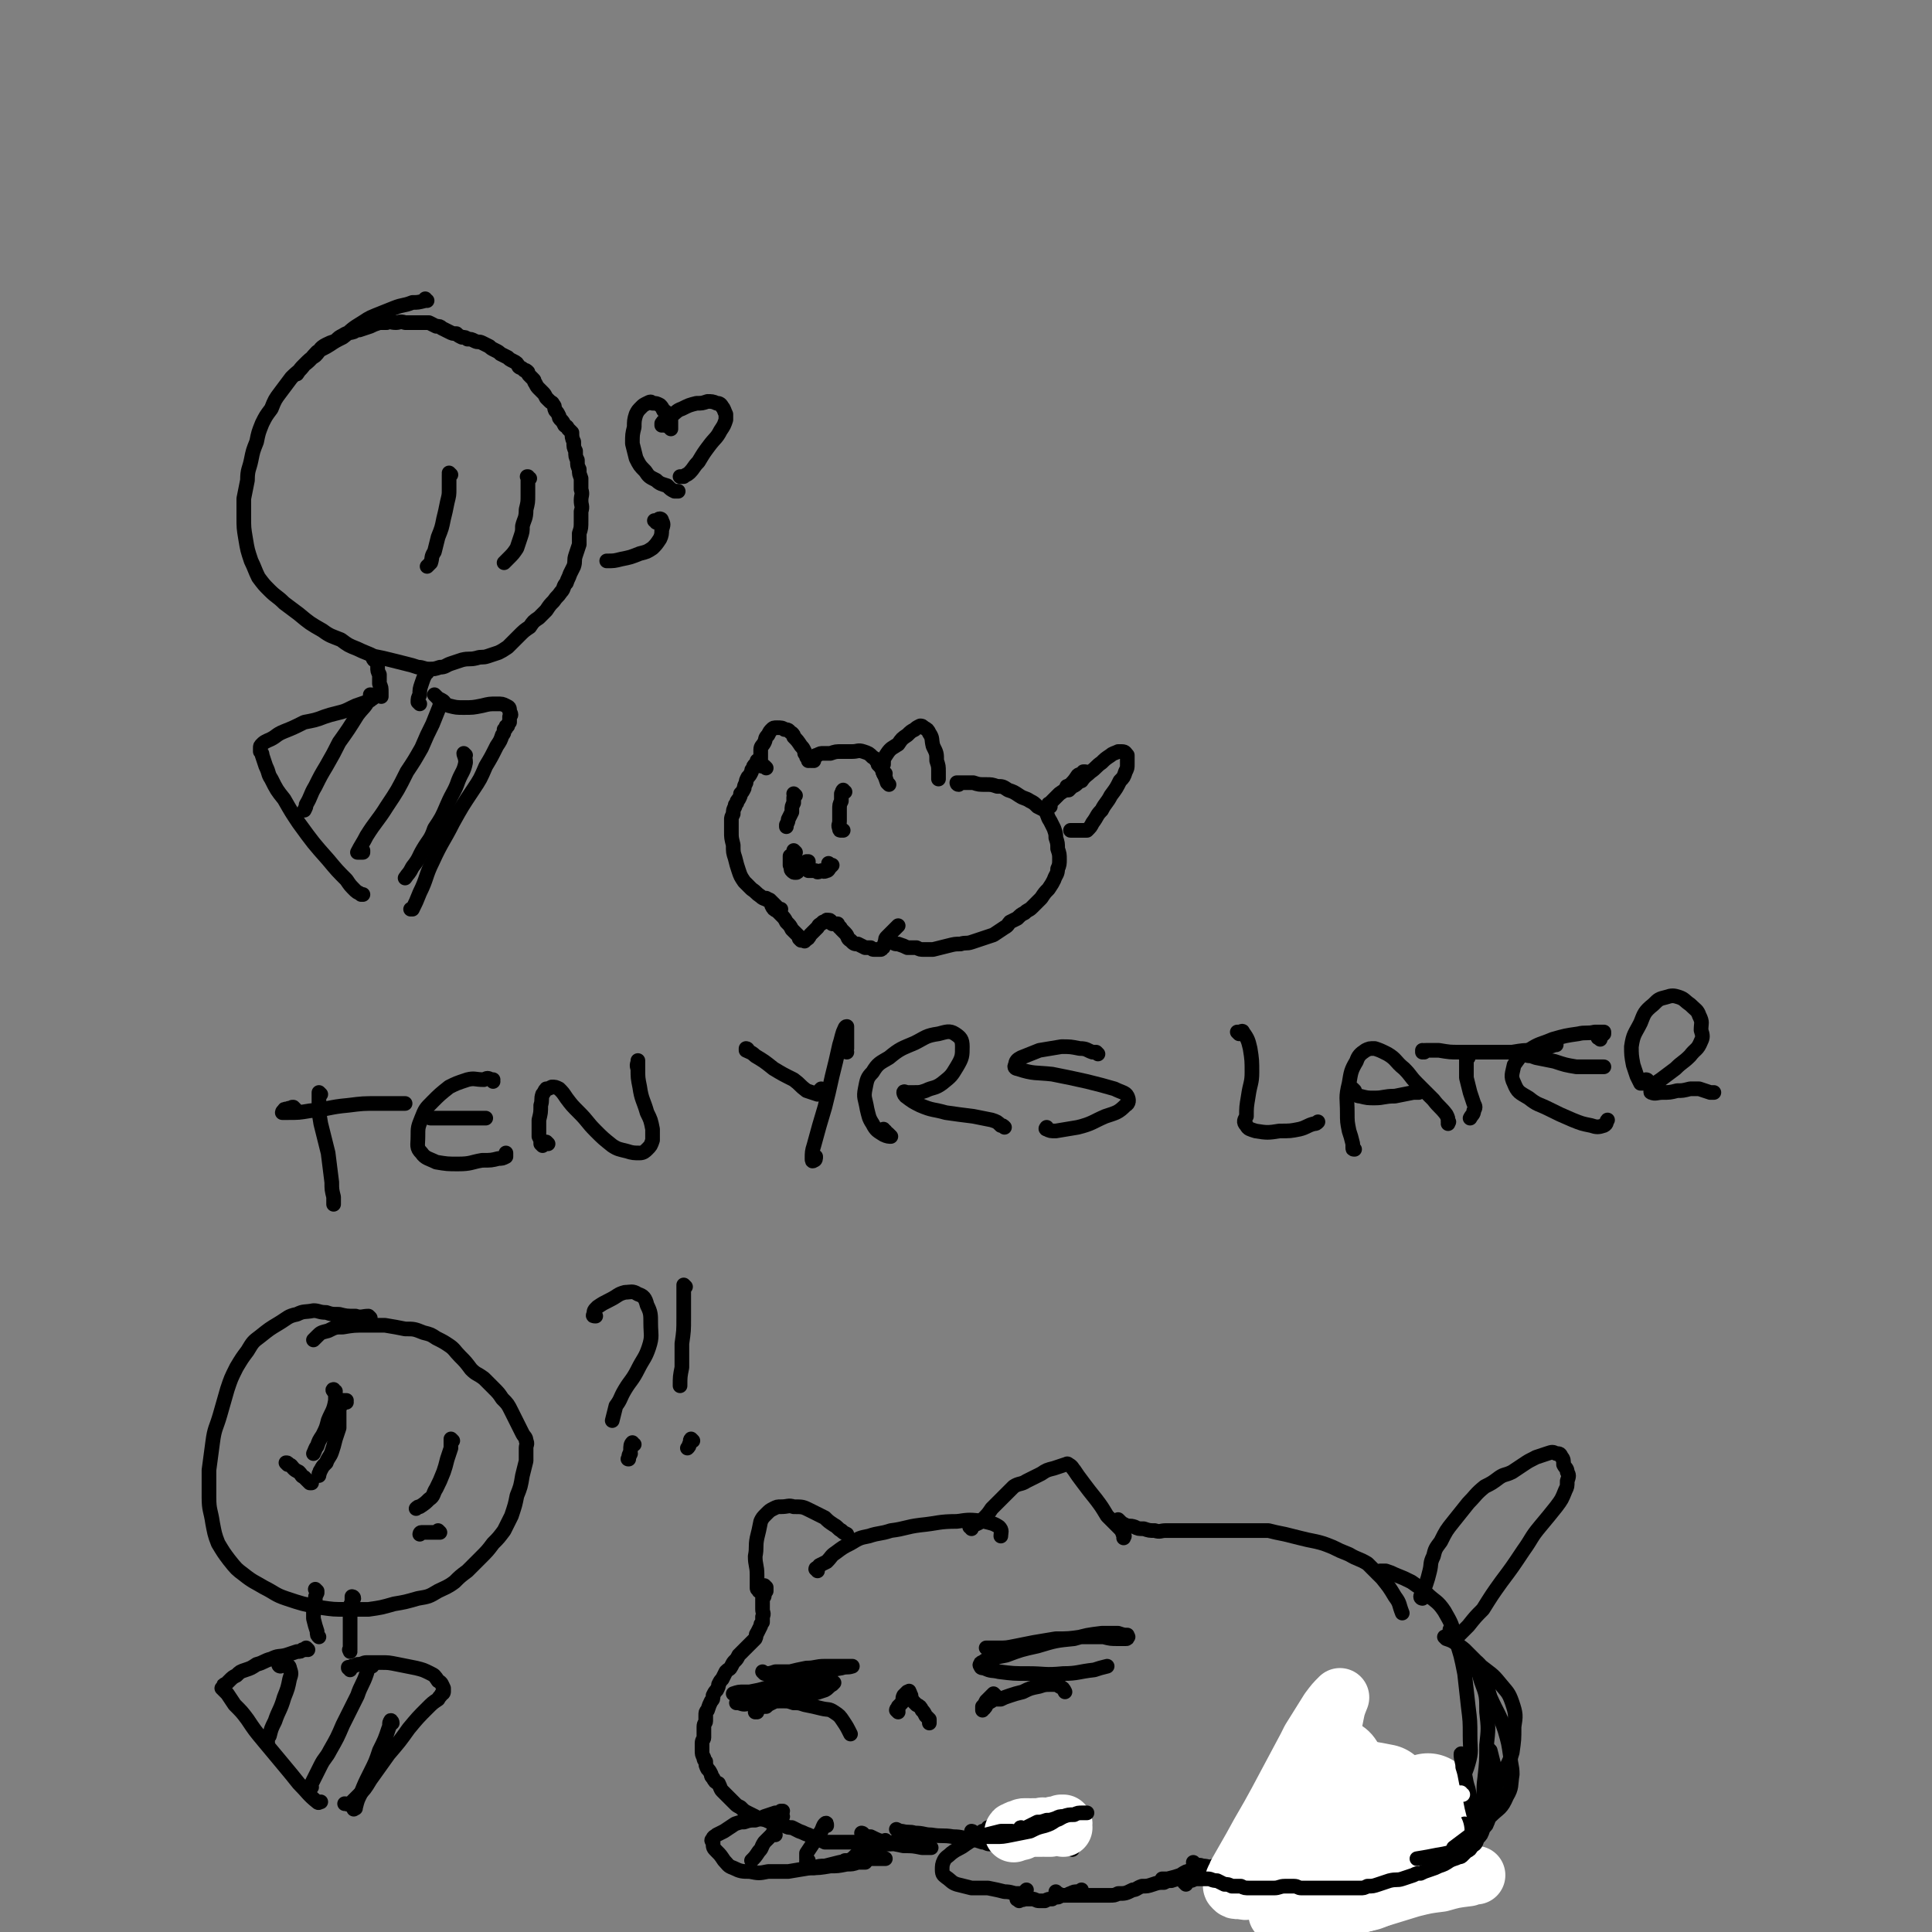<svg viewBox='0 0 1054 1054' version='1.1' xmlns='http://www.w3.org/2000/svg' xmlns:xlink='http://www.w3.org/1999/xlink'><rect x="0" y="0" width="1054" height="1054" fill="#808080" stroke="none"/><g fill='none' stroke='rgb(0,0,0)' stroke-width='8' stroke-linecap='round' stroke-linejoin='round'><path d='M233,164c0,0 -1,0 -1,-1 0,0 0,1 0,1 -4,1 -4,1 -7,1 -5,2 -5,1 -10,3 -5,2 -5,2 -10,4 -5,2 -4,2 -9,5 -5,3 -5,4 -9,7 -4,2 -4,2 -7,4 -3,2 -4,2 -7,4 -3,3 -3,4 -7,7 -3,4 -3,3 -7,7 -3,4 -3,4 -6,8 -3,4 -3,4 -5,9 -3,4 -3,4 -5,8 -2,5 -2,5 -3,10 -2,5 -2,5 -3,10 -1,5 -2,5 -2,11 -1,5 -1,5 -2,10 0,5 0,5 0,10 0,6 0,6 1,12 1,6 1,6 3,12 2,4 2,5 4,9 3,4 3,4 6,7 4,4 4,3 8,7 4,3 4,3 8,6 6,5 6,5 13,9 4,3 5,3 10,5 4,3 4,3 9,5 4,2 5,2 9,4 5,1 5,1 9,2 4,1 4,1 8,2 4,1 4,1 7,2 3,0 3,1 6,1 3,0 3,0 6,-1 3,0 3,-1 6,-2 3,-1 3,-1 6,-2 4,-1 4,0 8,-1 3,-1 3,0 6,-1 3,-1 3,-1 6,-2 2,-1 2,-1 5,-3 3,-3 3,-3 6,-6 3,-3 3,-3 6,-5 2,-3 2,-3 5,-5 2,-2 2,-2 4,-4 2,-3 2,-3 4,-5 2,-3 2,-2 4,-5 2,-2 1,-3 3,-5 1,-3 1,-2 2,-5 1,-2 1,-2 2,-4 1,-3 0,-3 1,-6 1,-3 1,-3 2,-6 0,-3 0,-3 0,-6 1,-3 1,-3 1,-7 0,-2 0,-2 0,-5 1,-3 0,-3 0,-6 0,-3 1,-3 0,-6 0,-3 0,-3 0,-6 -1,-3 -1,-2 -1,-5 -1,-2 -1,-2 -1,-5 -1,-2 -1,-2 -1,-5 -1,-2 -1,-2 -1,-5 -1,-2 -1,-3 -1,-5 -1,-1 -1,-1 -2,-2 -1,-2 -1,-1 -2,-2 -1,-2 -1,-2 -2,-3 -1,-1 -1,-1 -1,-2 -1,-2 -1,-2 -2,-3 -1,-2 0,-2 -1,-3 -1,-2 -1,-1 -2,-2 -1,-1 -1,-1 -2,-2 -1,-2 -1,-2 -2,-3 -1,-1 -1,-1 -2,-2 -1,-1 -1,-1 -2,-3 -1,-1 0,-1 -1,-2 -1,-1 -1,-1 -2,-2 -1,-1 -1,-1 -1,-2 -1,-1 -1,-1 -2,-1 -2,-2 -2,-1 -3,-2 -1,-2 -1,-2 -3,-3 -2,-1 -2,-1 -3,-2 -2,-1 -2,-1 -4,-2 -1,-1 -1,-1 -3,-2 -2,-1 -2,-1 -3,-2 -2,-1 -2,-1 -4,-2 -2,-1 -2,0 -4,-1 -2,-1 -2,-1 -4,-1 -1,-1 -1,-1 -3,-1 -2,-1 -2,-1 -3,-2 -2,0 -2,0 -4,-1 -2,-1 -2,-1 -4,-2 -1,-1 -1,-1 -3,-1 -2,-1 -2,-1 -4,-2 -2,0 -2,0 -4,0 -3,0 -3,0 -5,0 -2,0 -2,0 -4,0 -3,-1 -3,0 -5,0 -3,0 -3,-1 -5,0 -2,0 -2,0 -4,0 -3,1 -3,1 -5,2 -3,1 -3,1 -6,2 -2,0 -1,0 -3,1 -3,1 -3,0 -6,2 -2,1 -2,1 -4,3 -3,1 -3,1 -5,2 -4,2 -3,3 -6,6 -3,2 -3,2 -6,5 0,0 0,0 0,0 -2,2 -2,2 -4,5 '/><path d='M246,259c0,0 0,0 -1,-1 0,0 1,1 1,1 0,0 0,0 -1,0 0,0 0,0 0,1 0,1 0,1 0,2 0,2 0,2 0,5 0,3 0,3 -1,7 -1,5 -1,5 -2,9 -1,5 -1,5 -3,10 -1,4 -1,4 -2,8 -2,3 -1,3 -2,6 -1,1 -1,1 -2,2 0,0 0,0 0,0 '/><path d='M289,261c-1,0 -1,-1 -1,-1 -1,0 0,0 0,0 0,1 0,1 0,1 0,1 0,1 0,1 0,1 0,1 0,3 0,2 0,2 0,5 0,4 0,4 -1,8 0,5 -1,5 -2,9 0,3 0,3 -1,6 -1,3 -1,3 -2,6 -2,3 -2,3 -5,6 -1,1 -1,1 -2,2 '/><path d='M362,232c0,0 0,0 -1,-1 0,0 0,1 0,1 1,-1 0,-2 1,-2 2,-2 2,-2 4,-3 3,-2 3,-3 6,-4 4,-2 4,-2 8,-3 3,0 3,0 6,-1 2,0 3,0 5,1 1,0 2,0 3,2 1,1 1,2 2,4 0,1 0,2 0,3 -1,3 -1,3 -3,6 -2,4 -3,4 -6,8 -3,4 -3,4 -6,9 -3,3 -2,3 -5,6 -1,1 -2,1 -3,2 -1,0 -1,0 -2,0 0,0 0,0 0,0 '/><path d='M366,234c0,0 -1,-1 -1,-1 0,0 0,0 1,1 0,0 0,0 0,0 0,-1 0,-1 0,-1 0,-1 0,-1 0,-3 0,-1 0,-1 -1,-3 -1,-2 -1,-2 -3,-3 -1,-2 -1,-2 -2,-3 -2,-1 -2,-1 -4,-1 -1,-1 -1,-1 -3,0 -2,1 -2,1 -3,2 -2,2 -2,2 -3,4 -1,3 -1,4 -1,7 -1,4 -1,4 -1,9 1,4 1,4 2,8 2,4 2,4 5,7 2,3 2,3 6,5 2,2 3,2 6,3 2,2 2,2 4,3 1,0 1,0 2,0 '/><path d='M418,419c0,0 -1,-1 -1,-1 0,0 0,0 -1,0 0,1 0,1 0,0 -1,0 -1,0 -1,-1 0,-2 0,-2 0,-4 0,-2 0,-2 0,-4 0,-2 1,-2 2,-4 1,-2 0,-2 2,-4 1,-2 1,-2 2,-3 1,-1 1,-1 3,-1 2,0 3,0 4,1 3,0 2,1 4,2 1,1 1,1 1,2 2,2 2,2 4,5 1,1 1,1 2,3 0,0 0,0 0,1 1,1 1,1 1,2 1,1 1,1 1,2 0,0 0,0 0,0 '/><path d='M444,415c-1,-1 -1,-1 -1,-1 -1,0 0,0 0,1 0,0 0,0 0,0 0,0 0,0 0,0 1,-1 1,-1 1,-2 1,-1 1,-1 2,-1 1,-1 2,-1 3,-1 2,0 2,0 4,0 3,-1 3,-1 6,-1 3,0 3,0 6,0 3,0 3,-1 6,0 3,1 3,1 5,3 2,1 1,1 3,3 0,0 0,0 0,1 2,2 2,2 3,5 1,2 1,2 2,5 0,0 0,0 1,1 '/><path d='M483,422c-1,0 -1,-1 -1,-1 -1,0 0,0 0,1 0,0 0,0 0,0 0,-1 0,-1 0,-1 -1,-2 -1,-2 0,-4 0,-3 0,-3 2,-6 2,-3 3,-3 6,-5 2,-3 2,-3 5,-5 2,-2 2,-2 4,-3 1,-1 1,-1 3,-2 1,0 1,0 2,1 2,1 2,1 3,3 2,3 1,3 2,7 2,4 2,4 2,8 1,3 1,3 1,6 0,2 0,2 0,4 '/><path d='M414,416c0,0 -1,-1 -1,-1 0,0 0,0 0,0 0,1 0,1 0,1 -1,1 -1,1 -1,1 -1,1 -1,1 -1,2 -1,1 -1,1 -1,2 -1,2 -1,2 -2,3 -1,2 -1,2 -1,3 -1,2 -1,2 -1,3 -1,2 -1,2 -2,3 0,1 0,1 -1,3 -1,1 -1,1 -1,2 -1,1 -1,1 -1,2 -1,2 -1,2 -1,4 -1,2 -1,2 -1,3 0,4 0,4 0,7 0,3 0,3 1,7 0,4 0,4 1,7 1,4 1,4 2,7 1,3 1,3 3,6 2,2 2,2 4,4 3,2 2,2 5,4 2,2 3,1 5,2 1,1 1,1 3,3 1,1 1,1 2,2 0,0 0,0 1,0 '/><path d='M419,491c-1,0 -2,-1 -1,-1 0,0 0,0 1,1 0,0 1,0 1,1 1,1 1,1 1,2 1,2 1,2 3,3 1,1 1,1 2,2 2,2 2,2 3,4 2,2 2,2 3,4 1,1 1,1 2,2 1,1 1,1 2,2 0,1 0,1 0,1 1,1 1,1 1,1 0,0 0,0 1,0 1,0 1,1 1,0 2,-1 2,-1 3,-3 2,-2 2,-2 4,-4 1,-2 1,-1 3,-3 1,0 1,0 2,-1 1,0 1,0 1,0 1,0 1,0 1,1 '/><path d='M452,503c0,0 -1,0 -1,-1 0,0 0,1 1,1 0,0 0,0 0,0 0,0 0,0 0,0 1,0 1,0 1,0 1,1 1,1 1,1 1,0 1,0 1,0 0,0 0,0 1,0 0,0 0,0 0,0 0,0 0,0 0,0 1,0 1,0 1,0 0,1 0,1 0,1 0,0 0,0 0,0 1,1 1,0 1,1 1,0 0,0 1,1 1,1 1,1 2,2 2,2 1,3 3,4 2,2 2,2 4,2 2,1 2,1 4,2 1,0 1,0 3,0 1,1 1,1 2,1 2,0 2,0 3,0 1,0 1,0 1,-1 1,0 1,0 1,-1 1,-1 0,-1 1,-2 0,-2 0,-2 1,-3 1,-1 1,-1 2,-2 1,-1 1,-1 2,-2 1,-1 1,-1 2,-2 0,0 0,0 0,0 '/><path d='M523,428c-1,0 -1,-1 -1,-1 0,0 0,0 0,0 1,0 1,0 2,0 2,0 2,0 3,0 2,0 2,0 4,0 3,1 3,1 7,1 3,0 3,0 6,1 3,0 3,0 6,2 3,1 3,1 6,3 3,2 3,1 6,3 2,1 2,1 4,3 2,1 2,1 4,2 2,3 1,3 3,6 1,2 1,2 2,4 1,3 1,3 1,5 1,3 1,3 1,6 1,3 1,3 1,6 0,2 0,3 -1,5 0,3 -1,3 -2,6 -1,2 -1,2 -3,5 -2,2 -2,2 -4,5 -2,2 -2,2 -5,5 -2,2 -2,1 -4,3 -2,1 -2,1 -4,3 -2,1 -2,1 -4,2 -1,1 -1,2 -3,3 -3,2 -3,2 -6,4 -3,1 -3,1 -6,2 -3,1 -3,1 -6,2 -3,1 -3,0 -6,1 -3,0 -3,0 -7,1 -4,1 -4,1 -8,2 -3,0 -3,0 -5,0 -2,0 -2,0 -4,-1 -2,0 -2,0 -5,0 -2,-1 -2,-1 -5,-2 -2,0 -2,0 -4,-2 -1,0 -1,-1 -1,-1 '/><path d='M434,434c0,0 -1,-1 -1,-1 0,0 0,0 0,0 1,1 0,1 0,2 0,2 0,2 0,3 -1,2 -1,2 -1,4 0,1 0,1 0,1 -1,2 -1,2 -2,4 0,1 0,1 -1,3 0,0 0,0 0,1 '/><path d='M461,432c-1,0 -1,-1 -1,-1 -1,1 0,1 -1,2 0,2 0,2 0,4 -1,2 -1,2 -1,5 0,3 0,3 0,6 0,2 -1,2 0,4 0,1 0,1 1,1 0,0 0,0 1,0 '/><path d='M573,440c0,-1 -1,-1 -1,-1 0,-1 0,0 1,0 0,0 0,0 0,0 0,0 0,0 -1,0 0,0 0,0 0,0 1,-1 1,-1 2,-2 2,-2 2,-2 4,-4 3,-2 3,-2 5,-4 3,-3 3,-3 5,-6 1,-1 2,0 3,-2 1,0 1,0 1,0 0,0 0,0 0,0 '/><path d='M175,597c0,0 -1,-1 -1,-1 0,0 0,0 0,1 0,2 0,2 0,4 0,6 0,6 1,12 2,8 2,8 4,16 1,8 1,8 2,16 0,4 0,4 1,8 0,2 0,2 0,4 0,0 0,0 0,0 '/><path d='M161,605c0,0 -1,-1 -1,-1 -1,0 -1,0 -1,1 -1,0 -1,-1 -2,0 -2,0 -2,0 -2,1 -1,0 -1,1 -1,1 1,0 2,0 3,0 6,0 6,0 12,-1 11,-1 10,-2 21,-3 8,-1 8,-1 16,-1 8,0 8,0 15,0 '/><path d='M269,590c0,0 0,-1 -1,-1 0,0 1,0 1,0 0,0 0,0 0,0 0,0 0,0 -1,0 -2,-1 -2,-1 -4,0 -5,0 -5,-1 -9,0 -6,2 -6,2 -10,4 -5,4 -5,4 -9,8 -4,4 -4,4 -6,9 -2,5 -2,5 -2,10 0,5 -1,6 2,9 2,3 4,3 8,5 6,1 6,1 12,1 7,0 7,-1 13,-2 5,0 5,0 9,-1 2,0 2,0 4,-1 0,-1 0,-1 0,-2 '/><path d='M235,610c0,0 -1,-1 -1,-1 0,0 0,1 1,1 0,0 1,0 2,0 3,0 3,0 6,0 4,0 4,0 8,0 3,0 3,0 6,0 4,0 4,0 8,0 '/><path d='M299,624c0,0 -1,-1 -1,-1 -1,0 -1,1 -2,2 0,0 0,0 -1,-1 0,-2 0,-2 -1,-4 0,-4 0,-4 0,-9 1,-4 1,-4 1,-8 1,-3 0,-3 1,-6 1,-1 1,-2 2,-3 1,0 1,0 3,-1 2,0 2,0 4,1 2,2 2,2 4,5 3,4 3,4 7,8 5,5 4,5 9,10 4,4 4,4 9,8 3,2 4,2 8,3 3,1 4,1 7,1 2,0 3,-1 4,-2 2,-2 2,-2 3,-5 0,-3 0,-3 0,-6 -1,-5 -1,-5 -3,-9 -2,-7 -3,-7 -4,-14 -1,-5 -1,-5 -1,-10 -1,-2 0,-3 0,-4 0,-1 0,0 0,0 0,2 0,2 0,4 '/><path d='M408,573c0,-1 -1,-1 -1,-1 0,0 0,0 0,1 2,1 3,1 5,3 5,3 5,3 10,7 5,3 5,3 11,6 4,3 3,3 7,6 3,1 3,1 6,2 0,0 0,0 1,-1 0,-1 0,-1 1,-2 '/><path d='M462,574c0,0 -1,0 -1,-1 0,0 0,0 1,-1 0,-4 0,-4 0,-9 0,-1 0,-2 0,-3 -1,0 -1,1 -2,3 -1,3 -1,4 -2,7 -2,9 -2,9 -4,17 -2,9 -2,9 -4,17 -3,10 -3,10 -6,21 -1,3 -1,4 -1,7 0,1 0,2 1,1 1,0 1,-1 1,-2 '/><path d='M483,617c-1,0 -1,-1 -1,-1 -1,0 0,1 0,1 2,1 2,1 3,2 1,1 1,1 1,1 -1,0 -2,0 -4,-1 -3,-2 -4,-2 -6,-6 -2,-3 -2,-4 -3,-8 -1,-6 -2,-6 -1,-11 1,-5 1,-6 4,-9 3,-5 4,-5 9,-8 6,-5 7,-5 14,-8 6,-3 6,-4 13,-5 4,-1 6,-2 9,0 3,2 4,3 4,7 0,5 0,6 -3,11 -3,5 -3,5 -8,9 -4,3 -5,2 -9,4 -3,1 -3,1 -6,1 -2,0 -2,0 -4,0 -1,0 -2,-1 -2,0 0,0 0,1 1,2 4,3 4,3 8,5 7,3 7,2 14,4 7,1 7,1 15,2 5,1 5,1 10,2 3,1 3,1 5,3 1,0 1,0 2,1 '/><path d='M599,575c0,0 -1,-1 -1,-1 -1,0 -1,0 -2,0 -3,-1 -3,-2 -7,-2 -5,-1 -5,-1 -10,-1 -6,1 -6,1 -12,2 -5,2 -5,2 -10,4 -2,1 -3,2 -3,4 -1,1 0,2 1,2 9,3 10,2 19,3 10,2 10,2 19,4 8,2 8,2 15,4 4,2 6,2 7,4 1,2 1,4 -1,5 -4,4 -5,4 -11,6 -7,3 -7,4 -15,6 -6,1 -6,1 -12,2 -3,0 -3,0 -5,-1 -1,0 0,-1 0,-1 '/><path d='M676,564c0,0 0,0 -1,-1 0,0 0,0 1,0 1,0 2,-1 2,0 3,4 3,5 4,9 1,6 1,7 1,13 0,6 -1,6 -2,13 -1,6 -1,6 -1,11 -1,2 -2,3 0,5 1,2 2,2 5,3 6,1 7,1 13,0 6,0 6,0 11,-1 4,-1 4,-2 8,-3 1,0 1,0 2,-1 '/><path d='M739,627c-1,0 -1,0 -1,-1 0,0 0,0 0,0 0,-1 0,-1 0,-2 0,0 0,0 0,0 -1,-4 -1,-4 -2,-7 -1,-5 -1,-5 -1,-10 0,-8 -1,-8 1,-16 1,-6 1,-7 4,-12 1,-3 2,-4 5,-6 2,-1 2,-1 5,-1 3,1 3,1 7,3 5,3 4,4 9,8 4,4 3,4 7,8 5,5 5,5 9,9 3,4 4,4 7,8 1,2 1,2 1,4 1,0 0,0 0,1 '/><path d='M739,595c0,0 -1,-1 -1,-1 0,1 0,2 0,2 2,1 2,2 4,2 4,1 4,1 8,1 5,0 5,-1 11,-1 5,-1 5,-1 10,-2 1,0 1,0 3,0 '/><path d='M801,577c-1,0 -1,-1 -1,-1 -1,0 0,1 0,1 0,2 0,2 0,4 0,3 0,4 0,7 1,4 1,4 2,8 1,3 1,3 2,6 1,2 1,2 0,4 0,2 -1,2 -2,4 '/><path d='M777,574c0,0 -1,0 -1,-1 0,0 0,1 0,1 0,0 0,0 0,0 1,-1 1,-1 2,-1 3,0 3,0 7,0 6,1 6,1 11,1 7,0 8,0 15,0 7,0 7,0 14,0 6,-1 6,-1 11,-1 4,-1 4,-1 8,-2 3,0 3,-1 5,-1 '/><path d='M873,567c-1,-1 -2,-1 -1,-1 0,-1 0,0 1,-1 1,0 1,0 2,-1 0,0 0,-1 0,-1 -2,0 -2,0 -5,0 -4,1 -5,0 -9,1 -7,1 -7,1 -14,3 -7,3 -7,2 -13,6 -5,3 -5,4 -8,8 -1,5 -2,6 0,10 2,5 3,5 8,8 5,4 5,3 11,6 6,3 6,3 13,6 5,2 5,2 10,3 3,1 4,1 7,0 2,-1 1,-2 2,-3 '/><path d='M834,576c-1,0 -1,-1 -1,-1 -1,0 0,0 0,0 2,1 2,1 5,2 5,1 5,1 10,2 6,2 6,2 12,3 5,0 5,0 10,0 2,0 2,0 5,0 '/><path d='M899,590c0,0 0,-1 -1,-1 0,0 1,0 1,1 -1,0 -1,0 -1,0 -1,1 -1,1 -1,1 -1,0 -1,0 -2,0 -1,-2 -1,-2 -2,-4 -1,-3 -1,-3 -2,-6 -1,-5 -1,-6 -1,-10 1,-7 2,-7 5,-13 2,-5 2,-6 7,-10 3,-3 3,-3 7,-4 3,-1 4,-1 7,0 3,1 3,2 6,4 3,3 4,3 5,6 2,4 1,4 1,8 1,3 1,4 0,6 -2,5 -3,4 -6,8 -4,4 -4,3 -8,7 -4,3 -4,3 -8,6 -3,2 -3,2 -5,4 0,2 -1,3 0,3 2,1 3,0 6,0 4,0 4,0 8,-1 3,0 3,0 7,-1 3,0 3,0 5,0 3,1 3,1 6,2 1,0 1,0 2,0 '/><path d='M205,360c-1,0 -1,-1 -1,-1 -1,0 0,1 0,1 0,0 1,0 1,0 0,0 1,0 1,0 0,2 0,2 0,4 0,2 0,2 1,4 0,2 0,2 0,5 1,2 1,2 1,5 0,1 0,1 0,2 '/><path d='M233,367c0,0 -1,-1 -1,-1 -1,1 0,1 0,2 -1,2 -1,2 -2,5 -1,3 -1,3 -1,6 -1,2 -1,2 -1,4 0,0 0,0 1,1 '/><path d='M205,380c0,0 -1,-1 -1,-1 0,0 0,0 0,1 0,1 -1,1 -2,2 -2,1 -2,1 -5,2 -3,1 -3,1 -5,2 -4,2 -4,2 -8,3 -4,1 -4,1 -7,2 -5,2 -6,2 -11,3 -6,3 -6,3 -11,5 -5,2 -4,3 -9,5 -2,1 -2,1 -3,2 -1,1 -1,1 -1,2 0,1 0,1 0,2 1,1 1,1 1,2 1,3 1,3 2,6 2,4 1,4 3,7 3,6 3,6 7,11 4,7 4,7 8,13 8,11 8,11 16,20 5,6 5,6 10,11 2,3 2,3 5,6 1,1 2,1 3,2 1,0 1,0 1,0 '/><path d='M238,380c0,0 -1,-1 -1,-1 0,0 0,0 1,1 1,1 1,1 3,2 2,1 1,2 4,3 4,1 4,1 8,1 5,0 5,0 10,-1 4,-1 4,-1 8,-1 3,0 3,0 5,1 2,1 2,1 2,3 1,2 1,2 0,3 0,1 0,1 0,3 -1,1 -1,1 -1,2 -1,0 -1,0 -1,1 0,1 0,0 -1,1 0,2 0,2 -1,3 -1,3 -1,3 -3,6 -3,6 -3,6 -6,11 -3,7 -3,7 -7,13 -6,9 -6,9 -11,18 -5,10 -6,10 -11,21 -4,8 -3,9 -7,17 -2,5 -2,5 -4,9 -1,0 -1,0 -1,0 0,0 0,0 0,0 '/><path d='M203,380c0,0 -1,-1 -1,-1 0,0 1,0 1,1 -1,1 -1,1 -2,2 -2,4 -3,4 -6,8 -5,8 -5,8 -10,15 -3,6 -3,6 -7,13 -3,5 -3,5 -6,11 -3,5 -2,5 -5,10 0,1 0,1 -1,3 '/><path d='M241,383c0,0 -1,-1 -1,-1 0,1 0,2 0,3 -2,5 -2,5 -4,10 -3,6 -3,6 -6,13 -4,7 -4,7 -8,13 -5,10 -5,10 -11,19 -5,8 -6,8 -11,16 -2,4 -3,5 -5,9 0,0 2,0 3,0 0,0 0,-1 0,-1 '/><path d='M254,412c0,0 -1,-1 -1,-1 0,1 1,2 1,5 -1,5 -2,5 -4,10 -2,6 -3,6 -6,13 -3,7 -3,7 -7,13 -2,6 -3,6 -6,11 -3,5 -2,5 -6,10 -2,4 -2,3 -4,6 '/><path d='M358,285c0,0 0,-1 -1,-1 0,0 1,0 1,0 1,0 1,-1 2,-1 0,0 1,0 1,1 1,2 1,2 0,5 0,2 0,3 -1,5 -2,3 -2,3 -4,5 -3,2 -3,2 -7,3 -5,2 -5,2 -10,3 -4,1 -4,1 -8,1 '/><path d='M583,430c0,0 -1,0 -1,-1 0,0 0,1 0,1 0,0 0,0 0,1 0,0 0,0 0,0 0,0 0,0 0,0 0,0 0,0 0,0 0,0 0,0 1,0 1,-1 1,-1 2,-2 3,-1 2,-2 5,-3 2,-3 3,-3 5,-5 3,-2 3,-3 6,-5 2,-2 2,-2 5,-4 1,-1 2,-1 4,-2 1,0 1,0 2,0 2,0 2,1 3,2 0,1 0,1 0,2 0,2 0,2 0,3 0,2 0,2 -1,4 -1,3 -1,3 -3,5 -2,4 -2,4 -5,8 -2,4 -3,4 -5,8 -3,3 -2,3 -5,7 -1,2 -1,2 -3,4 0,0 0,0 -1,0 -1,0 -1,0 -2,0 -2,0 -2,0 -4,0 -1,0 -1,0 -2,0 '/><path d='M415,868c0,0 -1,-1 -1,-1 0,0 0,1 0,1 0,0 0,0 0,-1 -1,0 -1,0 -1,-1 0,-4 0,-4 0,-7 0,-5 -1,-5 -1,-10 1,-5 0,-5 1,-10 1,-4 1,-4 2,-9 1,-2 1,-2 3,-4 2,-2 2,-2 4,-3 2,-1 2,-1 4,-1 4,0 4,-1 7,0 5,0 5,0 9,2 4,2 4,2 8,4 2,2 2,2 5,4 2,1 2,2 4,3 1,1 1,1 3,2 '/><path d='M446,857c0,-1 0,-1 -1,-1 0,-1 1,0 1,0 1,-1 0,-1 1,-2 2,-1 2,-1 4,-2 3,-3 2,-3 5,-5 4,-3 4,-3 8,-5 5,-3 5,-3 10,-4 6,-2 6,-1 12,-3 8,-1 8,-2 16,-3 10,-1 10,-2 20,-2 7,-1 7,-1 15,0 4,1 5,1 8,3 2,2 1,3 1,5 '/><path d='M418,866c-1,0 -1,-1 -1,-1 0,0 0,0 1,1 0,1 0,1 0,2 -1,1 -1,1 -1,2 0,1 0,1 -1,2 0,1 0,1 0,1 0,3 0,3 0,5 0,2 1,2 0,4 0,1 0,1 0,3 -1,1 -1,1 -1,2 -1,2 -1,2 -2,4 -1,1 0,1 -1,3 -1,1 -1,1 -3,3 -1,1 -1,1 -2,2 -1,1 -1,1 -2,2 -1,1 -1,1 -2,2 -1,2 -1,2 -2,3 -1,1 -1,1 -2,3 -1,2 -1,1 -3,3 -1,2 -1,2 -2,4 -1,1 -1,1 -2,3 0,1 0,1 -1,3 -1,1 -1,1 -2,3 0,2 0,2 -1,3 -1,2 -1,2 -2,5 -1,1 -1,1 -1,3 0,1 0,1 0,3 0,1 -1,1 -1,3 0,1 0,1 0,2 0,2 0,2 0,4 0,1 -1,1 -1,3 0,2 0,2 0,4 0,2 0,2 1,4 0,1 0,1 1,2 0,2 0,2 1,4 1,1 1,1 2,3 0,1 0,1 1,2 1,2 1,2 3,3 1,2 1,3 2,4 2,2 2,2 4,4 1,1 1,1 3,3 1,1 1,1 3,2 2,2 2,2 4,3 2,1 2,1 4,2 3,2 3,1 6,2 2,1 2,1 5,2 3,0 3,0 5,1 2,1 2,1 4,1 2,1 2,1 4,2 3,1 2,1 5,2 2,1 2,1 5,2 2,1 2,1 4,2 1,0 1,0 2,0 3,0 3,0 7,0 4,0 4,0 7,0 4,0 4,0 7,0 4,0 4,0 8,0 1,0 1,0 2,-1 '/><path d='M530,834c0,-1 -1,-1 -1,-1 0,0 0,0 0,0 0,0 0,0 0,0 1,0 1,0 2,-1 3,-1 3,-1 5,-3 3,-3 3,-3 5,-6 3,-3 3,-3 6,-6 3,-3 3,-3 6,-6 3,-2 4,-1 7,-3 4,-2 4,-2 8,-4 3,-2 3,-2 7,-3 3,-1 3,-1 6,-2 1,0 1,-1 2,0 2,1 2,2 3,3 2,3 2,3 5,7 3,4 3,4 7,9 3,4 3,4 6,9 3,3 3,3 6,6 2,2 2,2 3,5 1,0 0,0 0,1 '/><path d='M417,913c0,0 -1,-1 -1,-1 0,0 1,1 1,1 3,0 3,0 6,-1 4,0 4,0 8,0 4,-1 4,-1 9,-2 5,0 5,-1 10,-1 5,0 5,0 9,0 2,0 2,0 5,0 0,0 0,0 1,0 0,0 0,0 0,0 -3,1 -3,0 -6,1 -6,1 -6,1 -12,2 -9,2 -8,3 -17,5 -8,2 -8,3 -16,5 -5,1 -5,1 -10,2 -2,0 -2,0 -4,0 0,0 0,0 0,0 3,-1 3,-1 6,-1 4,0 4,0 9,1 6,0 6,0 12,1 6,0 6,0 12,0 5,-1 5,-1 11,-3 2,-1 2,-2 4,-3 1,-1 1,-1 1,-1 -1,-1 -1,-1 -3,0 -3,0 -3,0 -7,2 -5,1 -5,2 -11,4 -6,2 -6,2 -13,3 -6,1 -6,1 -12,2 -3,1 -3,1 -6,0 -1,0 -2,0 -1,0 0,-1 1,-1 3,-2 4,-1 4,-1 9,-1 8,0 8,0 16,0 2,0 2,0 5,0 '/><path d='M542,900c0,0 -1,-1 -1,-1 -1,0 -1,0 -2,0 0,0 -1,0 -1,0 0,0 0,0 1,0 3,0 3,0 6,0 4,0 4,0 9,-1 5,-1 5,-1 10,-2 6,-1 6,-1 12,-2 7,0 7,0 14,-1 6,0 6,0 12,0 4,1 4,1 8,1 2,0 2,0 4,0 1,0 1,0 1,-1 1,0 0,0 0,-1 -2,0 -2,0 -5,-1 -4,0 -4,0 -9,0 -8,1 -8,1 -15,3 -10,1 -10,1 -20,4 -9,2 -9,2 -17,5 -5,1 -5,1 -10,2 -2,1 -2,1 -3,2 -1,0 -1,0 -1,1 0,0 -1,0 0,1 0,1 1,1 2,1 4,2 4,1 8,2 8,1 8,1 16,1 9,0 9,1 19,0 8,0 8,-1 17,-2 3,-1 3,-1 7,-2 '/><path d='M611,830c0,0 -1,-1 -1,-1 0,0 0,1 1,1 1,1 1,1 3,2 2,1 2,0 5,1 2,1 2,1 5,1 3,1 3,1 6,1 3,1 3,0 6,0 3,0 3,0 7,0 4,0 4,0 7,0 4,0 4,0 8,0 4,0 4,0 8,0 4,0 4,0 8,0 4,0 4,0 8,0 5,0 5,0 10,0 4,1 4,1 9,2 4,1 4,1 8,2 4,1 4,1 9,2 4,1 4,1 9,3 4,2 4,2 9,4 5,3 5,2 10,5 4,4 4,4 8,8 4,5 4,5 7,10 3,4 2,4 4,9 '/><path d='M471,1001c0,0 -1,-1 -1,-1 0,0 1,0 1,1 2,1 2,1 4,1 4,2 4,2 8,3 5,1 5,1 10,2 5,0 5,0 10,1 3,0 3,0 5,0 '/><path d='M427,991c-1,0 -1,0 -1,-1 -1,0 0,0 0,-1 0,0 0,0 0,0 0,0 1,0 1,-1 0,0 -1,0 -1,0 -1,1 -1,1 -3,1 -3,1 -3,1 -6,2 -2,1 -2,1 -5,2 -3,0 -3,0 -6,1 -2,0 -2,0 -5,1 -3,2 -3,2 -6,4 -2,1 -2,1 -4,2 -1,1 -2,1 -2,2 -1,1 -1,1 0,2 0,3 0,3 2,5 2,2 2,2 4,5 2,2 2,3 5,4 4,2 5,2 9,2 5,1 5,1 10,0 6,0 6,0 11,0 6,-1 6,-1 12,-2 5,0 5,0 11,-1 4,0 4,0 9,-1 3,0 3,0 6,-1 2,0 2,0 4,0 '/><path d='M540,998c0,0 0,-1 -1,-1 0,0 0,0 0,1 -1,1 -1,1 -3,1 -1,2 -1,2 -3,3 -3,2 -3,2 -6,4 -4,3 -4,2 -8,5 -2,2 -3,2 -4,4 -1,2 -1,3 -1,5 0,3 1,3 2,4 3,2 3,3 6,4 4,1 4,1 8,2 5,0 5,0 9,0 5,1 5,1 9,2 4,0 4,1 7,1 2,0 2,0 3,0 1,-1 1,-1 2,-2 '/><path d='M490,999c0,0 -1,-1 -1,-1 0,0 0,0 0,0 2,1 2,1 3,1 4,1 4,0 7,1 5,0 5,1 9,1 6,1 6,0 12,1 5,0 5,1 9,1 4,1 4,1 7,2 2,0 2,1 4,1 3,0 3,0 5,0 2,0 2,0 4,0 2,0 2,0 4,0 2,0 2,0 4,0 2,0 2,0 4,0 2,0 2,0 4,1 1,0 1,0 3,0 2,0 2,0 4,0 2,0 2,0 4,0 2,0 2,0 3,0 2,0 2,0 3,0 0,0 0,0 1,1 1,0 1,0 1,0 1,0 0,0 1,1 0,0 0,0 0,0 '/><path d='M556,1037c-1,-1 -2,-1 -1,-1 0,0 0,0 1,0 2,1 2,0 4,0 1,0 1,0 3,0 2,0 2,1 4,1 1,0 1,0 3,0 2,-1 2,-1 4,-1 1,-1 1,-1 3,-1 1,0 1,-1 2,-1 1,0 1,0 2,0 2,0 2,-1 3,-1 2,-1 2,-1 4,-1 1,0 1,0 2,-1 '/></g>
<g fill='none' stroke='rgb(255,255,255)' stroke-width='32' stroke-linecap='round' stroke-linejoin='round'><path d='M580,997c0,0 -1,-1 -1,-1 0,-1 1,0 1,-1 0,0 0,0 0,0 0,0 0,0 -1,0 -1,1 -1,1 -3,1 -2,0 -2,0 -3,1 -2,0 -2,0 -3,0 -1,0 -1,-1 -2,0 -2,0 -2,0 -4,0 -2,0 -2,0 -5,1 -2,0 -1,1 -3,1 -2,1 -2,0 -3,1 0,0 0,0 0,0 0,0 0,0 0,0 0,-1 0,-1 1,-1 1,-1 1,-1 3,-1 1,-1 1,-1 2,-1 1,0 1,0 2,0 '/></g>
<g fill='none' stroke='rgb(0,0,0)' stroke-width='8' stroke-linecap='round' stroke-linejoin='round'><path d='M526,1004c-1,-1 -1,-1 -1,-1 0,0 0,1 1,1 2,0 2,0 4,0 4,-1 4,-2 8,-3 4,-1 4,-1 8,-2 3,0 3,0 6,0 '/><path d='M531,1000c0,-1 -1,-1 -1,-1 0,0 0,0 0,0 1,0 0,1 0,1 1,0 1,1 2,1 2,1 2,1 3,1 4,0 4,0 8,0 4,0 4,0 9,-1 5,-1 5,-1 10,-2 4,-2 4,-2 8,-3 3,-1 3,-1 6,-3 3,-1 2,-1 4,-2 '/><path d='M577,1033c0,0 0,0 -1,-1 0,0 1,1 1,1 1,0 1,1 2,1 2,0 2,0 4,0 3,0 3,0 6,0 3,0 3,0 6,0 3,0 3,0 5,0 3,0 3,0 5,0 3,0 3,0 5,-1 4,0 4,0 8,-2 2,0 2,-1 5,-2 3,0 3,0 6,-1 3,-1 3,-1 6,-1 2,-1 2,-1 4,-1 3,-1 3,-1 6,-1 2,-1 2,-1 5,-1 1,-1 1,0 3,-1 1,0 1,0 3,0 1,0 1,0 3,-1 1,0 1,0 2,-1 1,0 1,0 2,0 0,-1 0,0 1,0 0,0 0,0 0,0 -1,0 -1,0 -1,0 0,0 0,0 0,0 '/><path d='M652,1017c0,0 -1,-1 -1,-1 0,0 0,1 1,1 2,1 2,0 4,1 2,0 2,0 4,1 2,0 2,0 4,1 1,1 1,1 2,1 2,1 2,1 4,1 3,0 3,0 6,1 3,0 3,-1 7,0 4,0 4,-1 7,0 4,0 4,0 7,1 2,0 2,0 5,0 2,0 2,0 4,0 1,1 1,1 3,1 2,0 2,0 4,0 2,0 2,0 5,-1 3,0 3,-1 6,-1 3,-1 3,-2 6,-3 3,-1 2,-1 6,-2 2,-1 2,-1 4,-2 2,-1 2,-1 3,-1 1,-1 1,-1 3,-2 2,-1 2,-1 4,-3 2,-1 2,-1 4,-3 2,-2 1,-2 3,-4 1,-2 1,-2 2,-4 0,-2 0,-2 1,-4 0,0 0,0 0,-1 '/><path d='M742,953c0,0 0,-1 -1,-1 0,0 1,0 0,1 0,0 0,0 -1,0 -2,1 -2,1 -3,2 -3,1 -3,1 -5,3 -2,2 -2,2 -3,4 -2,4 -2,4 -3,8 -1,5 -1,5 -2,9 -1,5 -1,5 -1,9 0,3 0,3 0,6 0,2 1,2 1,3 0,1 0,1 1,2 0,0 0,0 0,1 0,0 0,0 0,1 0,0 0,0 1,0 0,1 0,1 0,1 0,0 0,0 1,0 0,0 0,0 0,0 0,1 0,1 0,2 -1,1 -1,1 -1,2 -1,1 -2,1 -3,2 -1,1 -1,1 -3,2 -2,2 -3,1 -5,3 -2,1 -2,1 -4,3 -2,2 -2,1 -4,3 -1,2 -1,2 -1,4 -1,1 -1,1 -1,3 0,2 0,2 1,3 1,3 1,3 2,4 2,2 2,2 5,3 3,2 3,2 6,2 4,1 4,1 8,0 4,0 4,0 8,-1 4,-1 4,-1 8,-2 3,-1 3,-2 6,-2 3,-1 3,-1 5,-1 2,-1 2,-1 4,-1 2,-1 2,-1 5,-1 1,0 1,0 3,0 1,0 1,0 2,0 0,0 0,0 1,0 0,0 0,-1 0,-1 1,0 1,0 1,0 1,-1 1,-1 2,-2 1,-1 1,-1 2,-2 0,-1 0,-1 1,-2 0,-1 0,-1 1,-2 0,-1 0,-1 1,-1 0,-1 0,-1 1,-2 0,-1 0,-1 1,-3 1,-2 1,-2 2,-4 1,-3 1,-3 2,-6 1,-3 1,-3 1,-5 1,-2 1,-2 1,-4 0,-1 0,-1 -1,-3 0,-2 0,-2 0,-4 -1,-2 -1,-2 -1,-5 1,-4 1,-4 2,-8 0,-2 0,-2 1,-5 '/><path d='M754,858c0,0 -1,0 -1,-1 0,0 0,0 0,0 2,0 2,0 3,0 3,1 3,1 5,2 5,2 5,2 9,4 4,3 5,3 8,6 5,5 6,4 10,10 4,7 4,7 6,15 3,9 3,9 5,19 1,9 1,9 2,18 1,8 1,8 1,16 0,8 1,8 -1,15 -2,7 -3,7 -8,14 -4,7 -5,6 -10,13 '/><path d='M776,872c0,0 -1,0 -1,-1 0,-1 1,-1 1,-2 1,-2 1,-2 2,-5 1,-3 1,-3 2,-7 1,-4 0,-4 2,-8 1,-4 1,-4 4,-8 3,-6 3,-6 7,-11 4,-5 4,-5 8,-10 4,-4 4,-5 9,-9 4,-2 4,-2 8,-5 3,-2 3,-1 7,-3 3,-2 3,-2 6,-4 3,-2 3,-2 7,-4 3,-1 3,-1 6,-2 3,-1 3,-1 5,0 2,0 2,0 3,2 1,1 1,2 1,4 1,2 2,2 2,4 1,2 1,2 0,5 0,3 0,3 -1,5 -2,5 -2,5 -5,9 -4,5 -4,5 -9,11 -5,6 -4,6 -9,13 -6,9 -6,9 -12,17 -5,7 -5,7 -10,15 -4,4 -4,4 -8,9 -2,2 -2,2 -4,4 -1,1 -1,1 -1,1 '/><path d='M202,719c0,0 -1,-1 -1,-1 -3,0 -4,1 -7,0 -5,0 -5,0 -9,-1 -4,0 -4,0 -7,-1 -4,0 -4,-1 -7,-1 -5,1 -5,0 -9,2 -5,1 -5,2 -10,5 -5,3 -5,3 -10,7 -4,3 -4,3 -7,8 -3,4 -3,4 -6,9 -3,6 -3,6 -5,12 -2,7 -2,7 -4,14 -2,7 -3,7 -4,15 -1,7 -1,8 -2,15 0,7 0,8 0,15 0,7 1,7 2,14 1,5 1,6 3,11 3,5 3,5 6,9 4,5 4,5 8,8 5,4 6,4 11,7 6,3 6,4 12,6 9,3 9,3 19,5 7,1 7,1 14,1 6,0 6,0 12,0 7,-1 7,-1 14,-3 6,-1 6,-1 13,-3 6,-1 6,-1 11,-4 4,-2 5,-2 9,-5 3,-3 3,-3 7,-6 4,-4 4,-4 7,-7 4,-4 4,-4 7,-8 3,-3 3,-3 6,-7 2,-4 2,-4 4,-8 2,-6 2,-6 3,-11 2,-5 2,-5 3,-11 1,-4 1,-4 2,-8 0,-4 0,-4 0,-7 0,-2 1,-2 0,-4 0,-2 -1,-2 -2,-4 -1,-2 -1,-2 -2,-4 -2,-4 -2,-4 -4,-8 -2,-4 -2,-4 -5,-7 -2,-3 -2,-3 -5,-6 -2,-2 -2,-2 -5,-5 -4,-3 -4,-2 -7,-5 -3,-4 -3,-4 -6,-7 -3,-3 -3,-4 -6,-6 -3,-2 -3,-2 -7,-4 -3,-2 -3,-2 -7,-3 -5,-2 -5,-2 -10,-2 -5,-1 -5,-1 -11,-2 -5,0 -5,0 -10,0 -7,0 -7,0 -13,1 -4,0 -4,0 -8,2 -4,1 -4,1 -6,3 -1,1 -1,1 -2,2 '/><path d='M247,786c0,0 0,0 -1,-1 0,0 0,1 0,1 0,0 0,0 0,-1 0,0 0,0 0,0 0,1 0,1 0,2 0,1 0,1 0,3 -1,3 -1,3 -2,6 -1,4 -1,4 -2,7 -2,5 -2,5 -4,9 -2,3 -1,4 -4,6 -2,2 -2,2 -5,4 -1,0 -1,0 -2,1 '/><path d='M183,759c-1,0 -1,0 -1,-1 -1,0 0,1 0,1 0,0 0,0 0,0 0,0 1,0 1,1 0,2 0,2 0,4 -1,6 -2,6 -4,11 -1,4 -1,4 -3,8 -2,3 -2,3 -3,6 -1,1 -1,2 -2,4 '/><path d='M240,836c0,0 -1,-1 -1,-1 0,0 1,1 1,1 0,0 0,0 0,0 -1,0 -1,0 -1,0 -1,0 -1,0 -2,0 -1,0 -1,0 -3,0 -2,0 -2,0 -4,0 -1,0 -1,1 -1,1 '/><path d='M157,799c0,0 -1,-1 -1,-1 0,0 0,0 0,0 1,0 1,0 1,1 2,0 2,1 3,2 1,1 1,1 3,2 2,2 1,2 3,3 2,2 2,2 3,3 1,0 1,0 1,0 '/><path d='M189,765c0,0 0,-1 -1,-1 0,0 1,0 1,0 0,0 0,0 0,0 0,0 -1,0 -1,0 0,0 -1,0 -1,0 -1,1 0,1 -1,2 0,1 0,1 -1,2 0,3 0,3 0,5 0,3 0,3 0,6 -1,3 -1,3 -2,6 -1,4 -1,4 -2,7 -1,3 -2,3 -3,6 -2,2 -2,2 -3,4 -1,1 0,1 -1,2 0,0 0,0 0,1 0,0 0,0 0,0 '/><path d='M325,718c-1,0 -2,0 -1,-1 0,-2 0,-2 2,-4 3,-2 3,-2 7,-4 4,-2 4,-3 8,-4 3,0 4,-1 7,1 3,1 4,2 5,6 2,4 2,5 2,10 0,6 1,7 -1,13 -2,6 -3,6 -6,12 -3,6 -4,6 -7,11 -3,5 -2,5 -5,9 -1,4 -1,4 -2,8 '/><path d='M346,788c-1,0 -1,-1 -1,-1 -1,1 -1,2 -1,4 0,2 -1,2 -1,4 0,1 -1,1 0,1 0,-1 0,-1 1,-3 '/><path d='M374,702c0,0 -1,-1 -1,-1 0,0 0,0 0,0 0,3 0,3 0,6 0,6 0,6 0,12 0,7 0,7 -1,14 0,6 0,6 0,13 -1,5 -1,5 -1,10 '/><path d='M378,786c0,0 -1,-1 -1,-1 -1,1 0,2 -1,3 0,1 0,1 -1,2 '/><path d='M173,868c0,0 0,0 -1,-1 0,0 1,1 1,1 0,0 0,1 0,1 -1,2 -1,2 -1,4 -1,2 -1,2 -1,4 0,3 0,3 0,6 1,4 1,4 2,7 0,2 0,2 1,3 '/><path d='M193,872c0,-1 -1,-1 -1,-1 0,0 0,0 0,1 0,2 0,2 -1,4 0,3 0,3 0,7 0,3 0,3 0,7 0,3 0,3 0,7 0,1 0,1 0,3 -1,0 0,0 0,1 '/><path d='M168,900c0,0 -1,-1 -1,-1 0,0 1,1 0,1 0,0 0,0 0,0 -1,0 -1,0 -2,0 -1,1 -1,1 -3,1 -3,1 -3,1 -6,2 -4,1 -4,0 -8,2 -4,1 -4,2 -8,3 -3,2 -3,2 -6,3 -3,1 -3,1 -5,3 -2,1 -2,1 -4,3 -1,1 -1,1 -2,2 -1,0 -1,0 -1,1 -1,1 -1,1 -1,1 1,1 1,1 1,1 1,1 1,1 2,2 2,3 2,3 4,6 4,4 4,4 7,8 4,6 4,6 9,12 5,6 5,6 10,12 5,6 5,6 9,11 5,5 5,6 10,10 1,1 1,0 2,0 '/><path d='M191,911c0,-1 -1,-1 -1,-1 0,-1 0,0 0,0 1,0 1,0 2,-1 1,0 1,0 3,-1 3,0 3,-1 5,-1 4,0 4,0 8,0 4,0 4,0 9,1 5,1 5,1 10,2 4,1 4,1 8,3 2,1 2,1 4,4 2,1 2,2 3,4 0,1 0,1 0,2 0,0 0,1 -1,1 -1,2 -1,1 -2,3 -3,2 -3,2 -6,5 -5,5 -5,5 -10,11 -5,7 -5,7 -11,14 -5,7 -5,7 -10,14 -3,5 -3,5 -7,9 -2,2 -2,2 -4,4 -1,1 -1,0 -3,0 0,0 0,0 0,0 '/><path d='M153,909c0,0 -1,0 -1,-1 0,0 1,0 1,0 1,0 1,0 2,0 2,0 3,1 3,2 1,3 1,3 0,6 -1,5 -1,5 -3,10 -2,7 -3,7 -5,13 -2,4 -2,4 -3,8 -1,1 -1,1 -1,3 0,0 0,0 0,1 '/><path d='M203,909c-1,0 -1,-2 -1,-1 -1,1 -1,2 -2,5 -2,6 -3,6 -5,12 -4,8 -4,8 -8,16 -3,7 -3,7 -7,14 -2,4 -3,4 -5,8 -2,4 -2,4 -4,8 -1,2 -1,2 -2,4 0,0 0,0 1,0 '/><path d='M214,940c0,-1 -1,-2 -1,-1 -1,1 0,2 -1,4 -2,6 -2,6 -5,12 -2,6 -2,6 -5,12 -3,6 -3,6 -5,11 -2,4 -2,4 -3,8 0,1 0,0 -1,1 '/><path d='M441,1017c0,0 -1,0 -1,-1 0,0 1,1 1,1 0,1 0,1 0,1 0,1 0,1 0,1 1,0 1,0 3,0 3,-1 3,-1 6,-1 4,-1 4,-1 8,-2 5,-1 5,-1 9,-1 4,0 4,0 8,-1 3,0 3,0 6,0 1,0 1,0 2,0 '/><path d='M490,934c0,0 -1,-1 -1,-1 0,0 0,0 1,0 0,0 0,0 0,0 0,1 -1,0 -1,0 0,-1 1,-1 1,-2 1,-1 1,-1 2,-2 1,-2 0,-2 1,-4 1,-1 1,-1 2,-2 1,0 1,-1 1,0 0,0 0,0 0,0 1,1 0,1 1,2 0,1 0,1 1,3 1,1 1,1 2,2 2,1 2,1 3,3 1,1 1,1 2,3 1,1 1,1 2,2 0,1 0,1 0,2 '/><path d='M434,465c0,0 -1,-1 -1,-1 0,0 0,1 1,1 0,0 -1,0 -1,0 0,0 0,0 0,1 -1,0 -1,0 -1,1 0,0 0,0 -1,0 0,1 0,1 0,1 0,1 0,1 0,2 0,1 0,1 0,2 1,2 0,2 1,3 1,1 1,1 2,1 1,0 1,0 1,-1 2,-1 1,-2 3,-3 0,-1 0,-1 1,-1 0,0 0,0 0,0 0,0 0,0 1,0 0,0 0,0 0,0 0,0 0,0 0,-1 1,0 1,0 1,0 0,1 0,1 0,1 0,1 0,1 0,2 0,1 0,1 0,2 1,0 1,0 2,0 1,0 1,0 2,0 1,1 1,1 3,0 1,0 1,1 3,0 1,0 1,-1 2,-2 0,0 0,0 0,0 1,-1 1,-1 1,-1 -1,0 -1,0 -1,0 -1,0 -1,0 -1,-1 '/></g>
<g fill='none' stroke='rgb(255,255,255)' stroke-width='53' stroke-linecap='round' stroke-linejoin='round'><path d='M756,979c0,0 -1,0 -1,-1 -5,-1 -5,-1 -11,-2 -3,0 -4,-1 -6,0 -2,1 -2,2 -2,4 -2,4 -1,4 -2,9 0,6 0,6 0,13 -1,7 -1,7 -2,13 0,4 0,5 1,8 1,3 2,3 4,4 4,1 4,1 8,0 5,-2 5,-2 10,-5 5,-3 5,-3 9,-8 3,-3 3,-3 5,-8 1,-4 2,-4 2,-8 0,-5 0,-5 -2,-9 -1,-3 -2,-3 -5,-4 -1,-1 -2,-2 -3,-1 -2,2 -2,3 -3,6 0,4 0,5 0,9 0,3 0,3 2,5 1,2 2,2 4,2 2,0 3,-1 5,-3 2,-2 2,-2 4,-5 1,-3 1,-3 2,-7 1,-2 1,-2 2,-5 1,-1 1,-1 2,-3 '/></g>
<g fill='none' stroke='rgb(0,0,0)' stroke-width='8' stroke-linecap='round' stroke-linejoin='round'><path d='M692,1019c0,0 -1,-1 -1,-1 0,0 1,1 2,1 1,1 1,1 2,1 3,0 3,0 5,0 3,0 3,0 6,0 3,-1 3,-1 6,-1 2,0 2,0 3,0 '/><path d='M723,947c0,-1 -1,-2 -1,-1 -1,0 -1,1 -2,2 -2,3 -2,3 -5,5 -3,3 -4,3 -6,6 -2,4 -2,4 -2,8 -1,6 -1,6 -1,11 -1,6 -1,6 0,12 0,5 -1,6 1,11 0,2 1,2 3,4 '/><path d='M713,997c0,0 -1,-1 -1,-1 0,0 0,0 0,0 0,0 0,0 0,0 0,1 0,1 0,1 -1,0 -1,0 -2,0 -2,0 -2,0 -4,0 -3,0 -3,0 -5,0 -4,1 -4,1 -7,2 -4,1 -4,1 -8,2 -3,2 -3,3 -6,4 -3,2 -3,2 -6,3 -3,2 -4,2 -6,5 -2,1 -2,1 -3,4 -1,1 -1,1 -1,3 0,2 -1,2 -1,5 0,1 0,1 1,3 2,2 2,2 4,4 2,2 2,2 5,4 4,2 4,2 8,4 4,1 4,1 7,3 4,0 4,0 7,1 3,0 3,0 7,0 4,0 4,0 8,0 4,0 5,0 9,-1 5,-1 5,-2 10,-4 4,-2 4,-1 9,-3 3,-1 3,-1 7,-3 3,0 3,0 6,-1 3,-1 3,0 6,-1 3,-1 3,-1 6,-3 2,-1 2,-1 4,-2 1,-1 1,-1 2,-2 0,0 0,0 1,-1 0,0 0,0 1,0 1,-1 1,-1 1,-1 1,-1 1,-1 1,-1 1,-1 1,-1 2,-2 1,0 0,-1 1,-1 2,-1 2,-1 3,-1 1,-1 1,-1 3,-1 2,-1 2,-1 4,-2 2,-1 2,-1 4,-3 2,-1 2,-1 4,-3 1,-2 1,-2 3,-4 1,-1 1,-1 1,-3 1,-2 1,-2 1,-4 0,-1 0,-1 0,-2 '/><path d='M798,958c0,0 -1,-2 -1,-1 0,3 1,4 1,7 2,6 1,6 3,12 1,5 1,5 2,10 1,4 1,4 2,8 0,2 0,2 0,5 '/><path d='M462,1016c0,0 -1,-1 -1,-1 1,0 1,0 2,0 2,-1 2,-1 3,-2 2,-2 2,-2 4,-3 1,-1 1,-1 3,-2 2,-1 2,-1 3,-1 3,0 3,0 5,0 2,-1 2,-1 5,-1 1,-1 1,-1 2,-1 '/><path d='M423,1001c-1,0 -1,-1 -1,-1 -1,0 0,0 0,0 0,0 0,0 0,0 0,0 0,1 -1,1 -2,2 -2,2 -4,4 -2,3 -1,3 -3,5 -2,3 -2,3 -4,5 '/><path d='M451,996c0,-1 0,-2 -1,-1 -1,1 -1,2 -2,4 -2,3 -3,3 -4,6 -2,3 -2,3 -4,6 0,1 0,2 0,3 0,1 0,0 1,1 '/><path d='M558,998c-1,0 -1,0 -1,-1 -1,0 0,1 0,1 0,0 0,0 1,0 2,-1 2,-1 4,-2 2,-1 2,-1 4,-2 2,0 2,0 5,-1 2,0 2,0 5,-1 2,-1 2,-1 4,-1 3,-1 3,-1 6,-1 2,-1 2,-1 5,-1 1,0 1,0 2,0 '/><path d='M636,1026c0,0 0,0 -1,-1 0,0 1,1 1,1 -1,0 -1,0 -1,0 -1,0 -1,0 -1,0 0,0 0,0 0,0 0,0 0,0 0,0 0,0 0,0 0,-1 2,0 2,0 3,0 4,-1 4,-1 7,-2 3,-2 3,-2 7,-3 3,-1 3,-1 7,-1 2,-1 2,0 4,-1 '/></g>
<g fill='none' stroke='rgb(255,255,255)' stroke-width='8' stroke-linecap='round' stroke-linejoin='round'><path d='M798,979c-1,0 -1,-1 -1,-1 -1,0 0,0 0,1 0,0 -1,-1 -1,-1 -5,0 -5,-1 -9,-1 -7,0 -7,0 -13,2 -8,2 -8,3 -15,7 -8,5 -8,5 -15,11 -6,5 -6,5 -10,10 -2,2 -2,3 -2,5 0,2 0,2 2,3 4,2 4,1 8,1 6,0 6,0 11,-1 7,-2 8,-2 14,-6 5,-2 5,-3 10,-6 5,-4 5,-4 9,-9 2,-3 3,-4 3,-8 1,-2 0,-3 -2,-5 -4,-2 -5,-2 -10,-1 -6,0 -6,1 -11,3 -7,4 -7,4 -12,9 -6,5 -6,5 -10,12 -5,7 -6,7 -9,14 -3,7 -3,7 -5,14 -1,4 -2,6 0,9 1,2 3,2 6,2 6,0 7,0 11,-3 8,-5 8,-5 14,-12 6,-7 6,-7 10,-15 3,-5 4,-6 3,-11 -1,-4 -3,-4 -7,-6 -2,-1 -2,0 -5,0 '/></g>
<g fill='none' stroke='rgb(255,255,255)' stroke-width='32' stroke-linecap='round' stroke-linejoin='round'><path d='M742,993c0,0 0,-1 -1,-1 -2,0 -2,0 -4,0 -4,0 -5,-1 -9,0 -2,0 -2,1 -3,3 -3,5 -2,5 -4,10 -2,6 -3,6 -5,12 -1,2 -2,4 -1,5 1,1 3,1 5,-1 3,-2 3,-3 6,-7 5,-6 6,-6 10,-13 4,-7 4,-7 6,-15 1,-6 1,-7 0,-13 0,-6 -1,-7 -3,-12 -2,-4 -3,-5 -6,-7 -2,-1 -4,-2 -5,-1 -4,2 -4,4 -6,8 -3,10 -3,10 -6,20 -2,12 -3,13 -4,25 0,8 0,8 2,16 0,2 2,3 3,3 1,0 2,-1 2,-2 1,-4 1,-5 1,-9 1,-8 1,-8 1,-16 0,-8 0,-8 1,-16 1,-13 1,-14 3,-27 1,-9 1,-9 3,-19 1,-5 1,-5 3,-10 0,0 0,0 0,0 -3,3 -3,3 -6,7 -5,8 -5,8 -10,16 -1,2 -1,2 -2,4 -8,15 -8,15 -16,30 -7,13 -7,12 -14,25 -4,7 -4,7 -8,14 -1,3 -2,3 -2,6 -1,1 -1,1 0,2 1,1 1,1 3,1 3,0 3,1 5,0 3,-1 3,-1 5,-3 2,-1 2,-2 3,-3 1,0 1,-1 1,-1 1,1 0,1 0,2 0,2 0,2 0,4 1,2 0,2 1,3 2,1 2,1 4,1 4,0 5,0 9,-1 8,-2 8,-3 17,-5 8,-2 8,-2 17,-3 7,-2 8,-2 15,-3 3,-1 5,-1 7,-2 0,0 -1,0 -2,0 -6,1 -6,1 -11,2 -8,1 -8,1 -16,3 -9,3 -9,2 -17,6 -7,2 -7,3 -13,7 -3,2 -4,4 -4,6 1,2 4,2 7,2 9,0 9,1 18,-1 11,-2 11,-4 22,-7 13,-4 13,-4 26,-8 8,-2 8,-2 16,-3 7,-2 7,-2 15,-3 2,-1 4,-1 4,-1 1,0 -1,0 -2,0 -4,0 -4,0 -9,0 -8,1 -8,0 -17,2 -11,1 -11,2 -22,4 -10,3 -10,3 -20,6 -5,2 -5,2 -10,4 0,0 0,1 0,1 4,-2 4,-2 9,-5 6,-3 6,-3 12,-7 7,-6 7,-6 15,-12 6,-5 6,-5 13,-10 3,-2 3,-2 6,-5 1,-1 3,-2 3,-2 0,0 -2,1 -3,1 -5,3 -5,3 -10,7 -4,2 -4,2 -8,5 -3,1 -3,1 -5,3 0,0 -1,0 -1,0 2,-1 3,-1 5,-2 5,-2 5,-2 10,-4 2,-1 2,-1 4,-1 '/></g>
<g fill='none' stroke='rgb(0,0,0)' stroke-width='8' stroke-linecap='round' stroke-linejoin='round'><path d='M647,1028c0,0 -1,-1 -1,-1 0,0 1,0 1,0 1,0 1,-1 2,-1 1,0 1,0 3,-1 1,0 1,0 3,0 2,0 2,0 4,0 2,0 2,1 5,1 2,1 2,1 4,2 2,0 2,0 4,1 2,0 2,0 5,0 2,1 2,1 5,1 3,0 3,0 6,0 4,0 4,0 7,0 3,0 3,-1 6,-1 2,0 2,0 5,0 2,0 2,1 4,1 2,0 2,0 5,0 2,0 2,0 5,0 3,0 3,0 5,0 3,0 3,0 5,0 2,0 2,0 4,0 2,0 2,0 3,0 2,0 2,0 5,0 2,0 2,0 4,-1 3,0 3,0 6,-1 3,-1 3,-1 6,-2 4,-1 4,0 7,-1 3,-1 3,-1 6,-2 2,-1 2,-1 4,-1 2,-1 2,-1 5,-2 3,-1 3,-1 5,-2 3,-1 3,-1 6,-3 2,-1 3,-1 5,-2 1,0 1,0 2,-1 1,-1 1,-1 2,-2 2,-1 2,-1 3,-3 2,-1 2,-1 3,-4 2,-2 2,-2 3,-5 1,-2 2,-2 2,-3 1,-2 1,-2 1,-4 1,-2 1,-2 1,-3 1,-2 1,-2 2,-4 0,-3 0,-3 1,-6 0,-3 0,-3 0,-7 0,-4 0,-4 -1,-8 -1,-4 -1,-4 -2,-8 -1,-1 -1,-1 -1,-1 '/><path d='M792,890c0,0 0,-1 -1,-1 0,0 1,0 1,1 0,1 0,2 1,3 2,4 2,4 6,7 4,4 4,4 9,9 5,4 6,4 10,9 4,5 5,5 7,11 2,6 2,7 1,13 0,7 0,7 -1,14 -2,7 -3,7 -6,13 -3,6 -4,6 -8,10 -2,3 -2,3 -4,5 '/><path d='M789,894c0,0 -1,-1 -1,-1 0,0 1,0 1,1 3,1 3,1 6,3 4,3 4,3 7,7 4,6 4,6 6,13 3,8 3,8 3,17 1,9 1,9 0,18 0,9 0,9 -1,18 -1,7 0,7 -1,14 -1,5 0,5 -2,10 -2,5 -2,5 -5,8 -3,4 -3,4 -7,7 -5,2 -5,2 -11,3 -5,1 -5,1 -11,2 '/><path d='M807,908c0,0 -1,-1 -1,-1 1,3 2,4 3,7 3,6 2,6 4,12 4,9 5,9 8,18 2,7 2,7 3,14 0,5 1,5 1,10 -1,6 0,7 -3,12 -3,7 -4,6 -9,11 -6,6 -6,6 -12,11 -4,3 -4,3 -8,6 '/><path d='M543,925c-1,-1 -1,-1 -1,-1 0,0 0,0 0,0 -1,1 -1,1 -2,2 -1,1 -1,1 -2,2 -1,2 -1,2 -2,3 0,1 0,1 0,2 0,0 0,0 0,0 0,-1 0,0 1,-1 1,-1 1,-2 2,-3 2,-1 2,-1 3,-2 2,0 2,0 4,0 2,-1 2,-1 5,-2 3,-1 3,-1 7,-2 4,-2 4,-2 9,-3 3,-1 3,-1 7,-1 2,0 3,0 4,1 2,1 2,1 3,3 '/><path d='M413,934c0,0 -1,-1 -1,-1 0,0 0,1 0,1 0,0 0,0 1,-1 0,0 0,0 1,-1 2,-1 2,-1 4,-1 1,-1 1,-1 3,-2 2,-1 2,-1 4,-1 1,0 1,0 3,0 2,0 2,0 5,1 3,0 3,0 6,1 5,1 5,1 9,2 4,1 4,0 7,2 3,2 3,2 5,5 2,3 2,3 4,7 '/></g>
</svg>